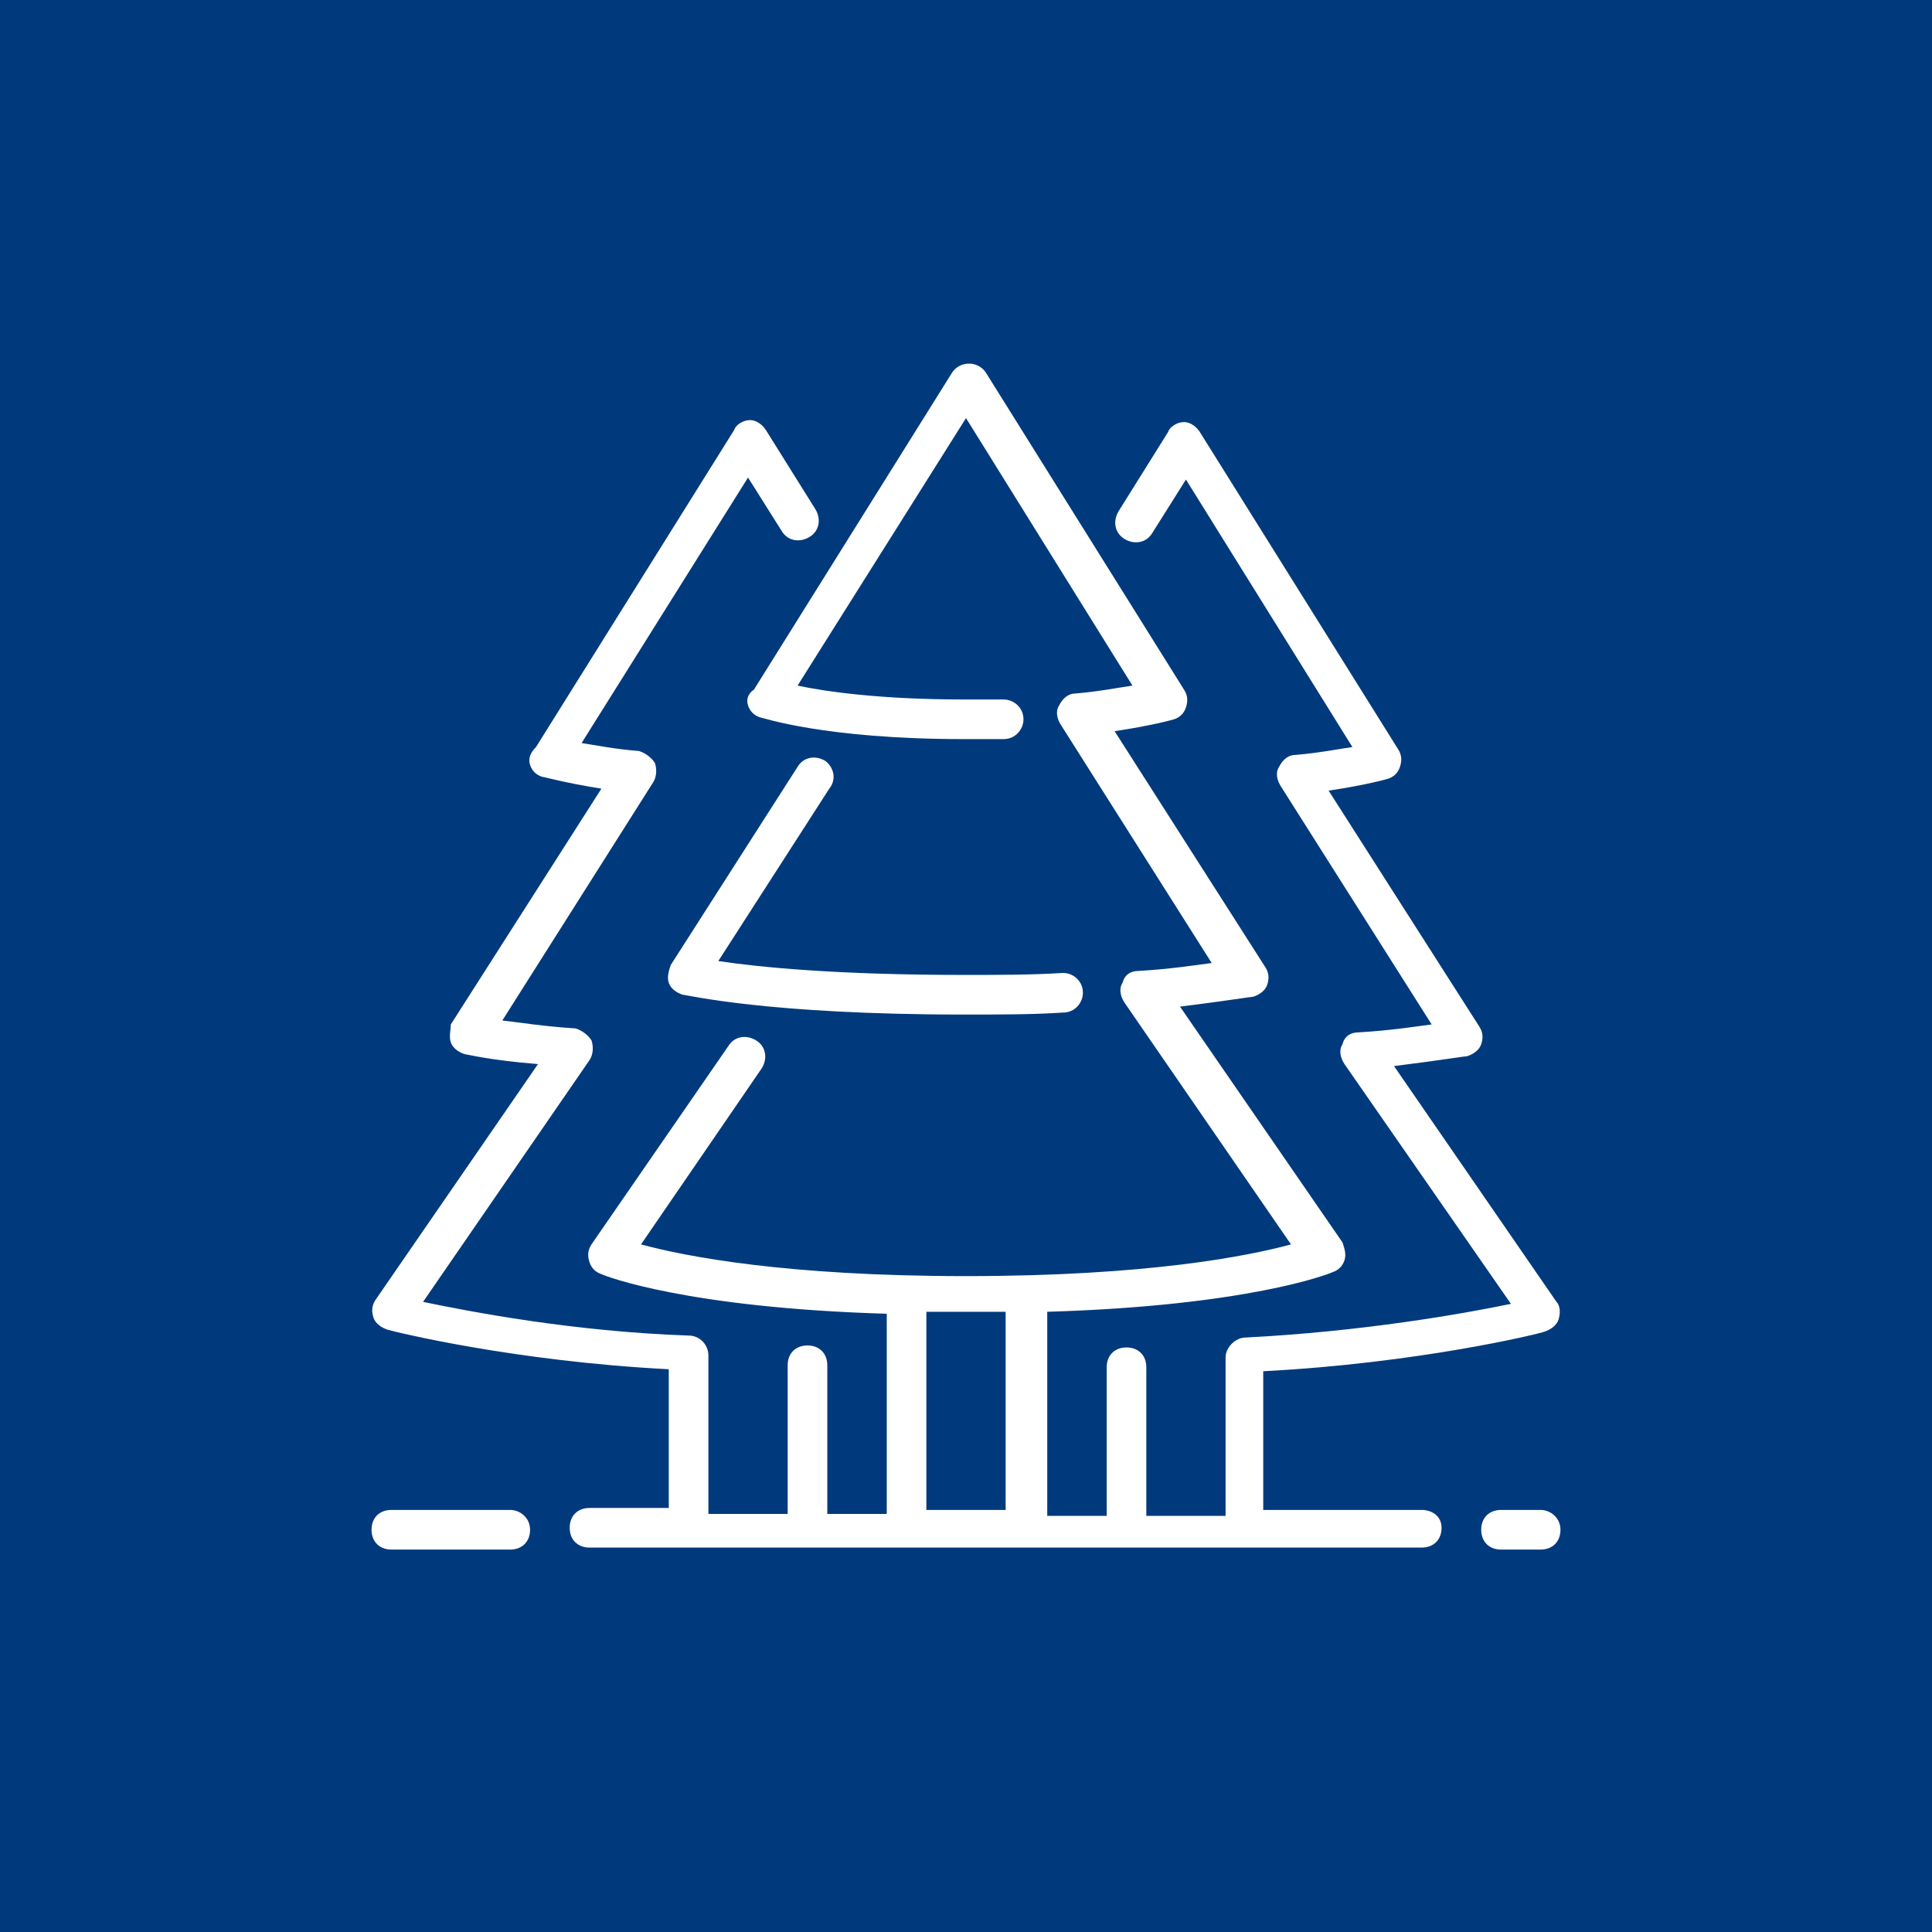 <?xml version="1.0" encoding="UTF-8"?>
<svg width="130px" height="130px" viewBox="0 0 130 130" version="1.1" xmlns="http://www.w3.org/2000/svg" xmlns:xlink="http://www.w3.org/1999/xlink">
    <title>Diminution de CO2</title>
    <g id="Wireframe" stroke="none" stroke-width="1" fill="none" fill-rule="evenodd">
        <g id="Homepage" transform="translate(-885, -1628)">
            <g id="Avantages" transform="translate(214, 1522)">
                <g id="Diminution-de-CO2" transform="translate(602, 106)">
                    <g transform="translate(69, 0)">
                        <rect id="Rectangle" fill="#003A7C" x="0" y="0" width="130" height="130"></rect>
                        <g id="Group" transform="translate(25, 24)" fill="#FFFFFF" fill-rule="nonzero">
                            <g id="pictogrammes:commune-generique-12">
                                <path d="M30.533,27.2 C29.867,26.8 29.067,26.933 28.667,27.6 L20.133,40.933 C20,41.333 19.867,41.733 20,42.133 C20.133,42.533 20.533,42.8 20.933,42.933 C21.2,42.933 26.533,44.267 39.867,44.267 C42.267,44.267 44.533,44.267 46.533,44.133 C47.333,44.133 47.867,43.467 47.867,42.8 C47.867,42 47.2,41.467 46.533,41.467 C44.4,41.6 42.267,41.6 39.867,41.6 C31.2,41.6 26,41.067 23.333,40.667 L30.8,29.067 C31.333,28.4 31.067,27.6 30.533,27.2 Z" id="Path"></path>
                                <path d="M9.333,77.6 L1.333,77.6 C0.533,77.6 0,78.133 0,78.933 C0,79.733 0.533,80.267 1.333,80.267 L9.333,80.267 C10.133,80.267 10.667,79.733 10.667,78.933 C10.667,78.133 10,77.6 9.333,77.6 Z" id="Path"></path>
                                <path d="M70.667,77.6 L60,77.6 L60,68.267 C70.4,67.733 78.667,65.733 78.933,65.6 C79.333,65.467 79.733,65.2 79.867,64.8 C80,64.4 80,63.867 79.733,63.6 L68.8,47.733 C72,47.333 73.6,47.067 73.733,47.067 C74.133,46.933 74.533,46.667 74.667,46.267 C74.8,45.867 74.8,45.467 74.533,45.067 L64.4,29.2 C67.067,28.8 68.4,28.4 68.4,28.4 C68.8,28.267 69.067,28 69.2,27.6 C69.333,27.2 69.333,26.8 69.067,26.4 L55.733,5.067 C55.467,4.667 55.067,4.4 54.667,4.4 C54.667,4.4 54.667,4.4 54.667,4.4 C54.267,4.4 53.733,4.667 53.6,5.067 L50.267,10.4 C49.867,11.067 50,11.867 50.667,12.267 C51.333,12.667 52.133,12.533 52.533,11.867 L54.8,8.267 L66,26.267 C65.067,26.4 63.733,26.667 62.133,26.8 C61.733,26.8 61.333,27.067 61.067,27.6 C60.8,28 60.933,28.533 61.2,28.933 L71.333,44.933 C70.267,45.067 68.667,45.333 66.4,45.467 C65.867,45.467 65.467,45.733 65.333,46.267 C65.067,46.667 65.2,47.2 65.467,47.6 L76.667,63.733 C73.467,64.4 66.667,65.6 58.8,66 C58.133,66 57.467,66.667 57.467,67.333 L57.467,78 L52.133,78 L52.133,68 C52.133,67.2 51.6,66.667 50.8,66.667 C50,66.667 49.467,67.2 49.467,68 L49.467,78 L45.467,78 L45.467,64.267 C58.933,63.867 64.4,61.733 64.667,61.6 C65.067,61.467 65.333,61.2 65.467,60.8 C65.6,60.4 65.467,60 65.333,59.6 L54.4,43.733 C57.6,43.333 59.2,43.067 59.333,43.067 C59.733,42.933 60.133,42.667 60.267,42.267 C60.4,41.867 60.4,41.467 60.133,41.067 L50,25.2 C52.667,24.8 54,24.4 54,24.4 C54.4,24.267 54.667,24 54.8,23.6 C54.933,23.2 54.933,22.8 54.667,22.4 L41.333,1.067 C40.8,0.267 39.6,0.267 39.067,1.067 L25.733,22.4 C25.333,22.667 25.2,23.067 25.333,23.467 C25.467,23.867 25.733,24.133 26.133,24.267 C26.267,24.267 30.4,25.733 39.867,25.733 C40.8,25.733 41.733,25.733 42.533,25.733 C43.333,25.733 43.867,25.067 43.867,24.4 C43.867,23.6 43.2,23.067 42.533,23.067 C41.733,23.067 40.8,23.067 39.867,23.067 C34.267,23.067 30.533,22.533 28.667,22.133 L40,4.133 L51.2,22.133 C50.267,22.267 48.933,22.533 47.333,22.667 C46.933,22.667 46.533,22.933 46.267,23.467 C46,23.867 46.133,24.4 46.4,24.8 L56.533,40.8 C55.467,40.933 53.867,41.2 51.6,41.333 C51.067,41.333 50.667,41.6 50.533,42.133 C50.267,42.533 50.4,43.067 50.667,43.467 L61.867,59.733 C58.933,60.533 52.133,61.867 40,61.867 C27.867,61.867 21.067,60.533 18.133,59.733 L26.267,47.867 C26.667,47.2 26.533,46.4 25.867,46 C25.2,45.6 24.4,45.733 24,46.4 L14.8,59.733 C14.533,60.133 14.533,60.533 14.667,60.933 C14.8,61.333 15.067,61.6 15.467,61.733 C15.733,61.867 21.2,64 34.667,64.4 L34.667,77.867 L30.667,77.867 L30.667,67.867 C30.667,67.067 30.133,66.533 29.333,66.533 C28.533,66.533 28,67.067 28,67.867 L28,77.867 L22.667,77.867 L22.667,67.2 C22.667,66.533 22.133,65.867 21.333,65.867 C13.6,65.6 6.667,64.267 3.467,63.6 L14.667,47.333 C14.933,46.933 14.933,46.4 14.8,46 C14.533,45.6 14.133,45.333 13.733,45.2 C11.6,45.067 10,44.8 8.8,44.667 L18.933,28.667 C19.2,28.267 19.2,27.733 19.067,27.333 C18.8,26.933 18.4,26.667 18,26.533 C16.267,26.4 15.067,26.133 14.133,26 L25.333,8.133 L27.6,11.733 C28,12.4 28.8,12.533 29.467,12.133 C30.133,11.733 30.267,10.933 29.867,10.267 L26.533,4.933 C26.267,4.533 25.867,4.267 25.467,4.267 C25.467,4.267 25.467,4.267 25.467,4.267 C25.067,4.267 24.533,4.533 24.4,4.933 L11.067,26.267 C10.667,26.667 10.533,27.067 10.667,27.467 C10.8,27.867 11.067,28.133 11.467,28.267 C11.6,28.267 12.933,28.667 15.467,29.067 L5.333,44.933 C5.333,45.333 5.2,45.733 5.333,46.133 C5.467,46.533 5.867,46.8 6.267,46.933 C6.4,46.933 7.867,47.333 11.2,47.6 L0.267,63.467 C-1.20042865e-15,63.867 -1.20042865e-15,64.267 0.133,64.667 C0.267,65.067 0.667,65.333 1.067,65.467 C1.467,65.6 9.6,67.6 20,68.133 L20,77.467 L14.667,77.467 C13.867,77.467 13.333,78 13.333,78.8 C13.333,79.6 13.867,80.133 14.667,80.133 L70.667,80.133 C71.467,80.133 72,79.6 72,78.8 C72,78 71.333,77.6 70.667,77.6 Z M37.333,64.267 C38.133,64.267 39.067,64.267 40,64.267 C40.933,64.267 41.867,64.267 42.667,64.267 L42.667,77.6 L37.333,77.6 L37.333,64.267 Z" id="Shape"></path>
                                <path d="M78.667,77.6 L76,77.6 C75.2,77.6 74.667,78.133 74.667,78.933 C74.667,79.733 75.2,80.267 76,80.267 L78.667,80.267 C79.467,80.267 80,79.733 80,78.933 C80,78.133 79.333,77.6 78.667,77.6 Z" id="Path"></path>
                            </g>
                        </g>
                    </g>
                </g>
            </g>
        </g>
    </g>
</svg>